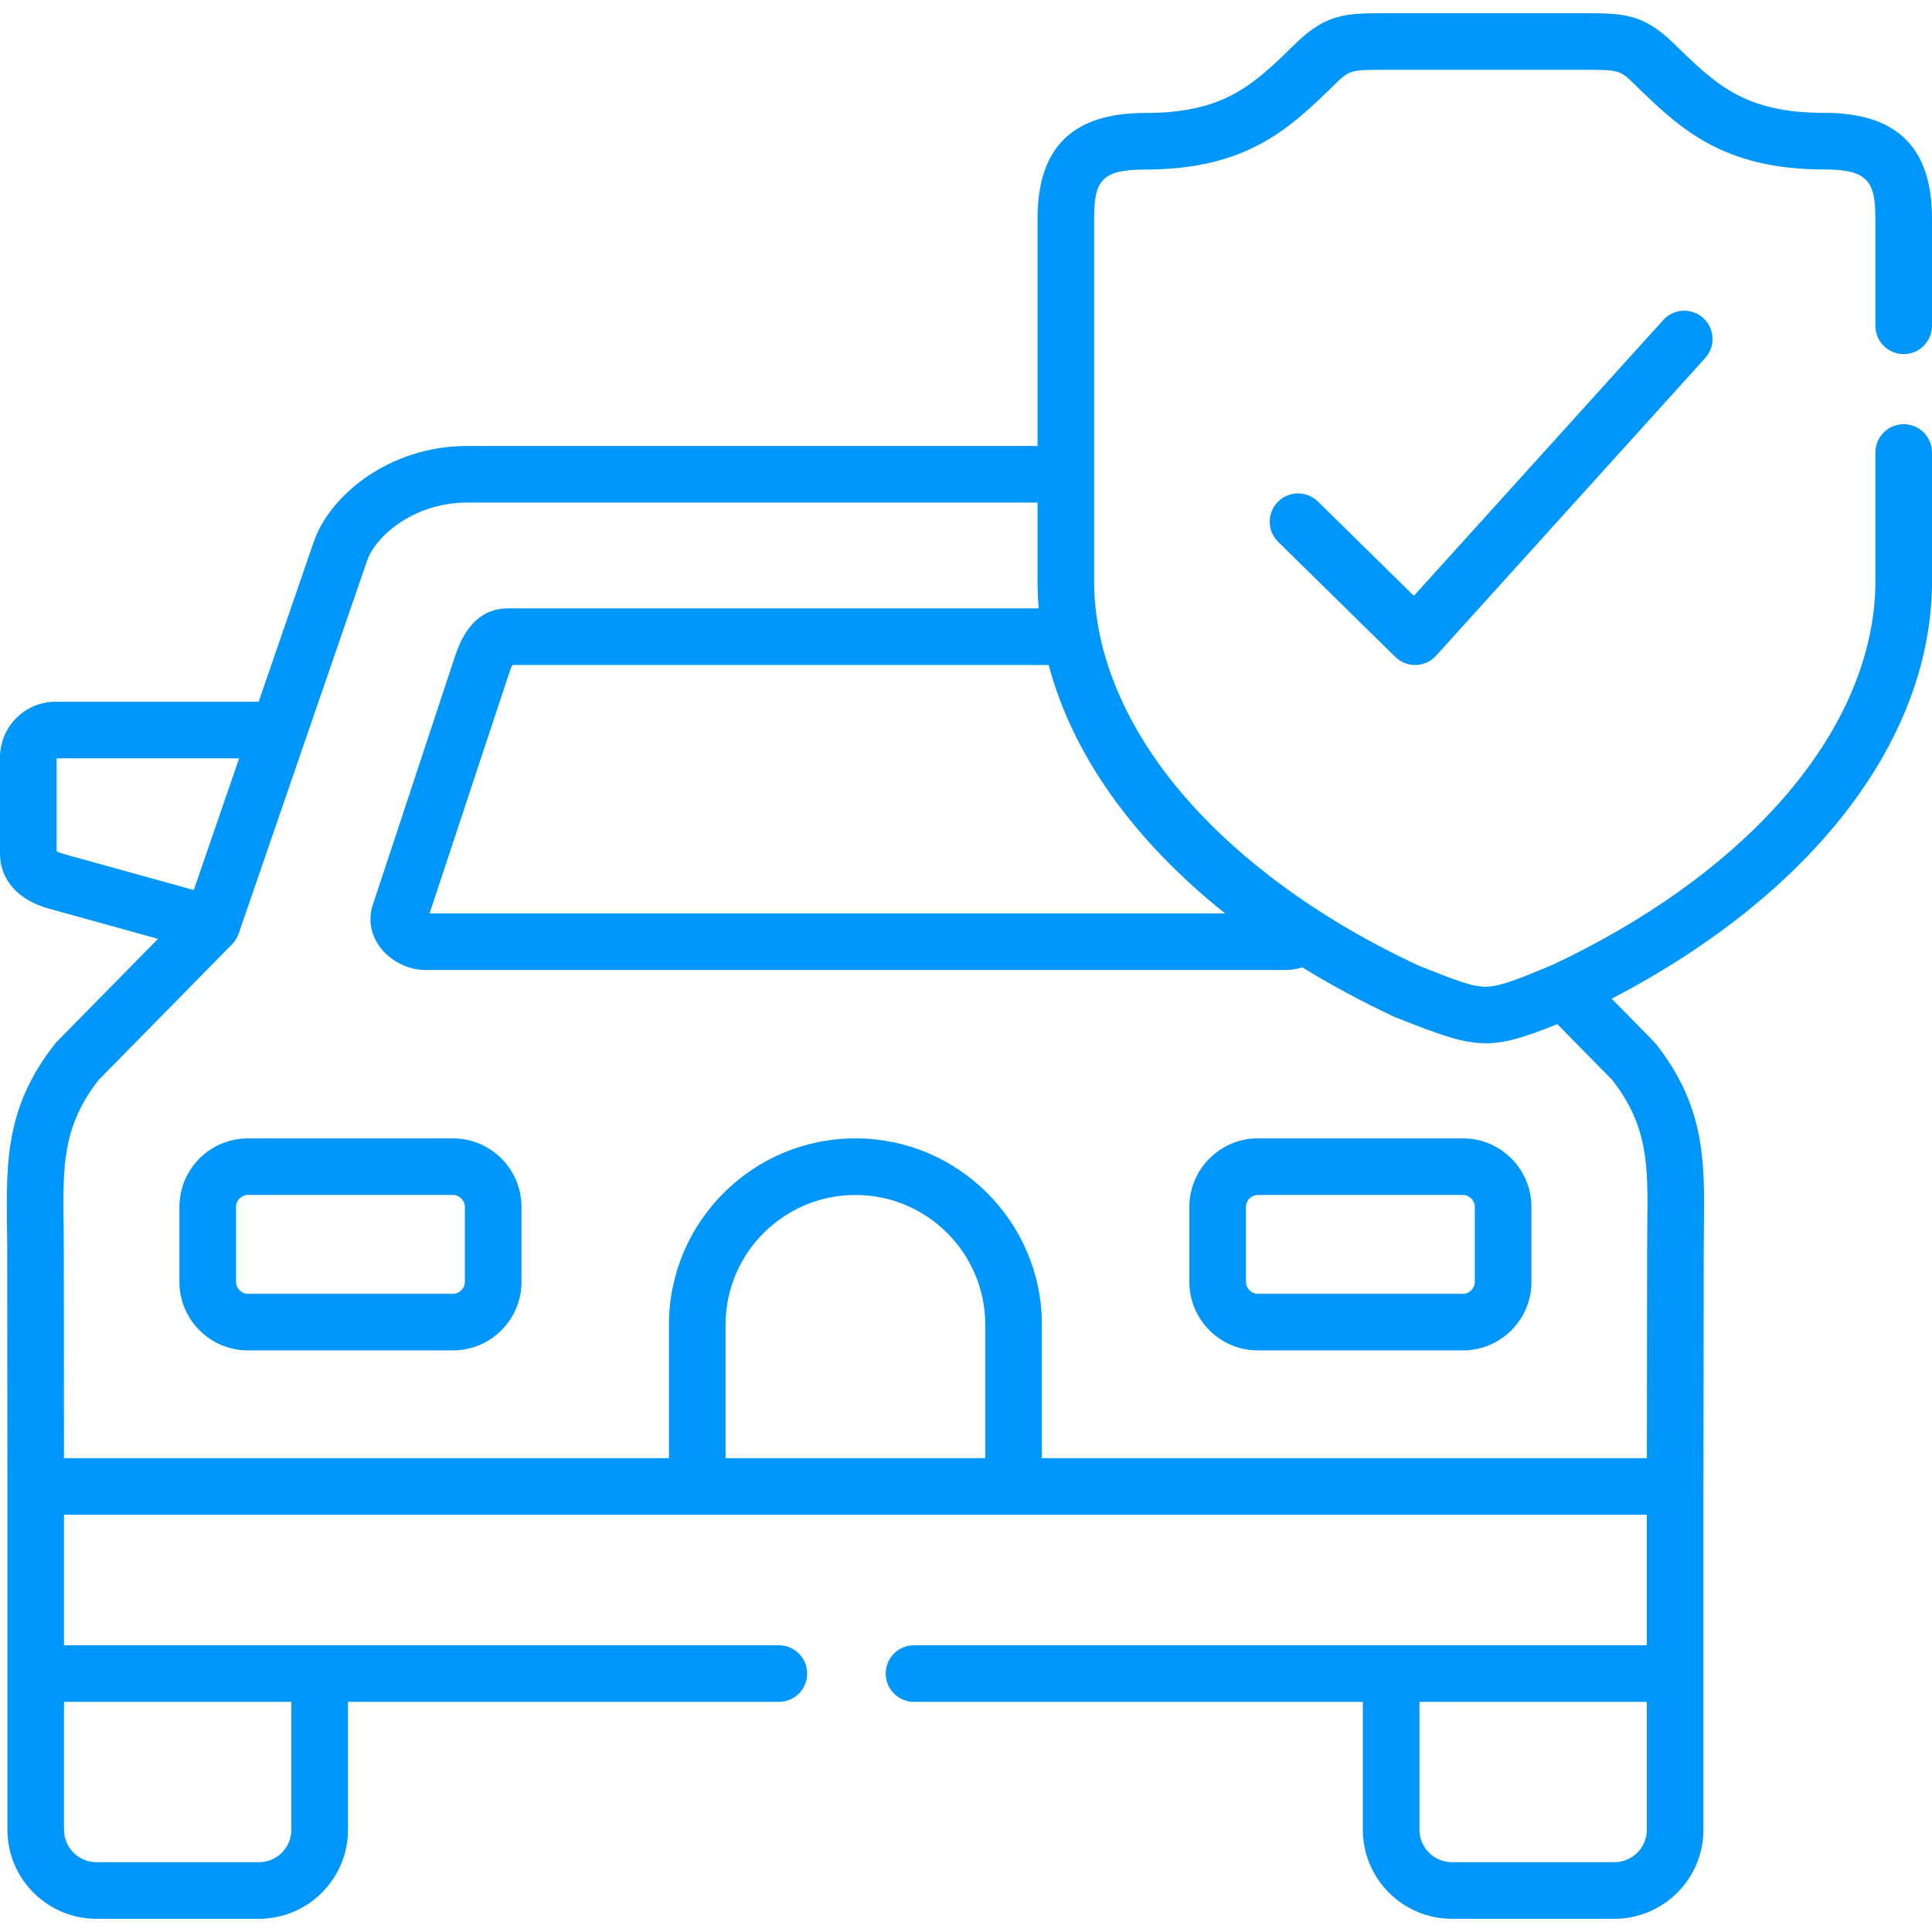 <svg width="60" height="60" viewBox="0 0 60 60" fill="none" xmlns="http://www.w3.org/2000/svg">
<g id="insurance_2168393 1" clip-path="url(#clip0_17_1070)">
<path id="Vector" d="M5.572 37.481V39.81C5.572 40.984 6.527 41.938 7.701 41.938H14.066C15.24 41.938 16.195 40.984 16.195 39.81V37.481C16.195 36.308 15.24 35.353 14.066 35.353H7.701C6.527 35.353 5.572 36.308 5.572 37.481ZM14.437 37.481V39.81C14.437 40.011 14.267 40.181 14.066 40.181H7.701C7.499 40.181 7.329 40.011 7.329 39.81V37.481C7.329 37.28 7.499 37.111 7.701 37.111H14.066C14.267 37.111 14.437 37.28 14.437 37.481Z" fill="#0096FA"/>
<path id="Vector_2" d="M39.066 41.938H45.431C46.605 41.938 47.56 40.984 47.56 39.81V37.481C47.56 36.308 46.605 35.353 45.431 35.353H39.066C37.892 35.353 36.937 36.308 36.937 37.481V39.81C36.936 40.984 37.892 41.938 39.066 41.938ZM38.694 37.481C38.694 37.28 38.864 37.111 39.066 37.111H45.431C45.632 37.111 45.802 37.28 45.802 37.481V39.81C45.802 40.011 45.632 40.181 45.431 40.181H39.066C38.864 40.181 38.694 40.011 38.694 39.81V37.481Z" fill="#0096FA"/>
<path id="Vector_3" d="M51.654 9.939L43.909 18.504L40.928 15.575C40.582 15.235 40.026 15.24 39.686 15.586C39.345 15.932 39.35 16.489 39.696 16.829L43.331 20.4C43.495 20.562 43.717 20.652 43.947 20.652C43.956 20.652 43.964 20.652 43.973 20.652C44.212 20.645 44.438 20.541 44.599 20.363L52.958 11.117C53.283 10.757 53.255 10.202 52.895 9.876C52.535 9.551 51.979 9.579 51.654 9.939Z" fill="#0096FA"/>
<path id="Vector_4" d="M59.121 10.997C59.606 10.997 60 10.603 60 10.118V6.786C60 4.579 58.909 3.505 56.663 3.505C54.185 3.505 53.304 2.644 51.969 1.339C51.016 0.409 50.389 0.411 49.134 0.41H43.087C41.833 0.41 41.203 0.409 40.248 1.341C38.912 2.646 38.029 3.509 35.554 3.509C33.312 3.509 32.222 4.581 32.222 6.786V13.85H14.516C12.08 13.85 10.236 15.389 9.741 16.835L8.033 21.793H1.726C0.774 21.793 0 22.569 0 23.521V26.513C0 27.313 0.556 27.947 1.491 28.21L4.907 29.157L1.773 32.344C1.75 32.367 1.729 32.391 1.709 32.416C0.175 34.363 0.195 36.074 0.217 38.056C0.22 38.31 0.224 38.572 0.224 38.845L0.23 46.165C0.23 46.167 0.23 46.17 0.23 46.172V51.974V56.825C0.23 58.349 1.471 59.59 2.996 59.59H8.041C9.566 59.59 10.807 58.349 10.807 56.825V52.853H24.188C24.674 52.853 25.067 52.46 25.067 51.974C25.067 51.489 24.674 51.095 24.188 51.095H9.928H1.988V47.042H21.654H31.477H51.143V51.095H43.203H28.386C27.901 51.095 27.507 51.489 27.507 51.974C27.507 52.46 27.901 52.853 28.386 52.853H42.324V56.825C42.324 58.349 43.565 59.59 45.09 59.59H50.135C51.66 59.59 52.901 58.349 52.901 56.825V51.974V46.174C52.901 46.171 52.902 46.168 52.902 46.165L52.911 38.844C52.911 38.575 52.915 38.316 52.917 38.065C52.939 36.08 52.959 34.365 51.423 32.416C51.403 32.391 51.381 32.367 51.358 32.344L50.052 31.015C56.225 27.805 59.919 23.075 60 18.196V14.053C60 13.568 59.606 13.174 59.121 13.174C58.636 13.174 58.242 13.568 58.242 14.053V18.173C58.205 20.334 57.272 22.558 55.543 24.605C53.893 26.559 51.556 28.312 48.759 29.701C48.578 29.791 48.394 29.88 48.208 29.967C47.722 30.17 47.337 30.329 47.023 30.441C46.654 30.572 46.383 30.64 46.153 30.643C45.73 30.653 45.215 30.445 44.184 30.039L44.028 29.976C43.185 29.58 42.378 29.153 41.618 28.696C40.828 28.22 40.087 27.715 39.4 27.183C38.362 26.381 37.45 25.519 36.684 24.614C35.61 23.343 34.842 22.002 34.405 20.652C34.215 20.066 34.089 19.479 34.025 18.894C33.998 18.653 33.984 18.412 33.98 18.173V15.608V13.85V6.786C33.98 5.627 34.196 5.266 35.554 5.266C38.747 5.266 40.072 3.97 41.477 2.598C41.918 2.167 41.962 2.168 43.086 2.168H49.135C50.258 2.168 50.3 2.167 50.741 2.597C52.144 3.968 53.469 5.263 56.663 5.263C58.013 5.263 58.242 5.644 58.242 6.786V10.118C58.242 10.603 58.636 10.997 59.121 10.997ZM1.758 26.436V23.551H7.427L6.018 27.641L1.964 26.517C1.864 26.489 1.797 26.458 1.758 26.436ZM30.598 45.285H22.533V41.139C22.533 38.918 24.342 37.111 26.566 37.111C28.789 37.111 30.598 38.918 30.598 41.139V45.285ZM9.049 52.853V56.825C9.049 57.38 8.597 57.832 8.041 57.832H2.996C2.44 57.832 1.988 57.38 1.988 56.825V52.853H9.049ZM51.144 56.825C51.144 57.38 50.691 57.832 50.135 57.832H45.09C44.535 57.832 44.082 57.38 44.082 56.825V52.853H51.144V56.825ZM38.047 28.366H13.341L15.811 20.906C15.852 20.781 15.886 20.701 15.912 20.652H32.568C33.307 23.443 35.208 26.105 38.047 28.366ZM32.258 18.894H15.773C15.011 18.894 14.462 19.385 14.141 20.353L11.575 28.11C11.432 28.541 11.509 29.009 11.787 29.394C12.108 29.837 12.664 30.124 13.206 30.124H39.926C40.099 30.124 40.274 30.095 40.441 30.041C41.334 30.589 42.291 31.105 43.308 31.581C43.324 31.589 43.342 31.596 43.358 31.602L43.54 31.673C44.757 32.155 45.452 32.399 46.144 32.399C46.762 32.399 47.377 32.203 48.363 31.805L50.071 33.541C51.193 34.986 51.18 36.206 51.159 38.045C51.157 38.303 51.153 38.567 51.153 38.843L51.145 45.285H32.356V41.139C32.356 37.949 29.758 35.353 26.566 35.353C23.373 35.353 20.775 37.949 20.775 41.139V45.285H1.987L1.982 38.844C1.982 38.565 1.978 38.296 1.975 38.035C1.954 36.201 1.939 34.984 3.061 33.541L7.207 29.325C7.208 29.324 7.208 29.324 7.209 29.323C7.216 29.316 7.222 29.308 7.228 29.301C7.25 29.277 7.27 29.252 7.289 29.226C7.298 29.215 7.306 29.203 7.313 29.192C7.335 29.159 7.355 29.125 7.372 29.089C7.376 29.082 7.378 29.075 7.381 29.069C7.392 29.045 7.402 29.02 7.411 28.996L11.402 17.407C11.652 16.682 12.813 15.608 14.516 15.608H32.222V18.196C32.225 18.429 32.238 18.662 32.258 18.894Z" fill="#0096FA"/>
</g>
<defs>
<clipPath id="clip0_17_1070">
<rect width="60" height="60" fill="white"/>
</clipPath>
</defs>
</svg>
